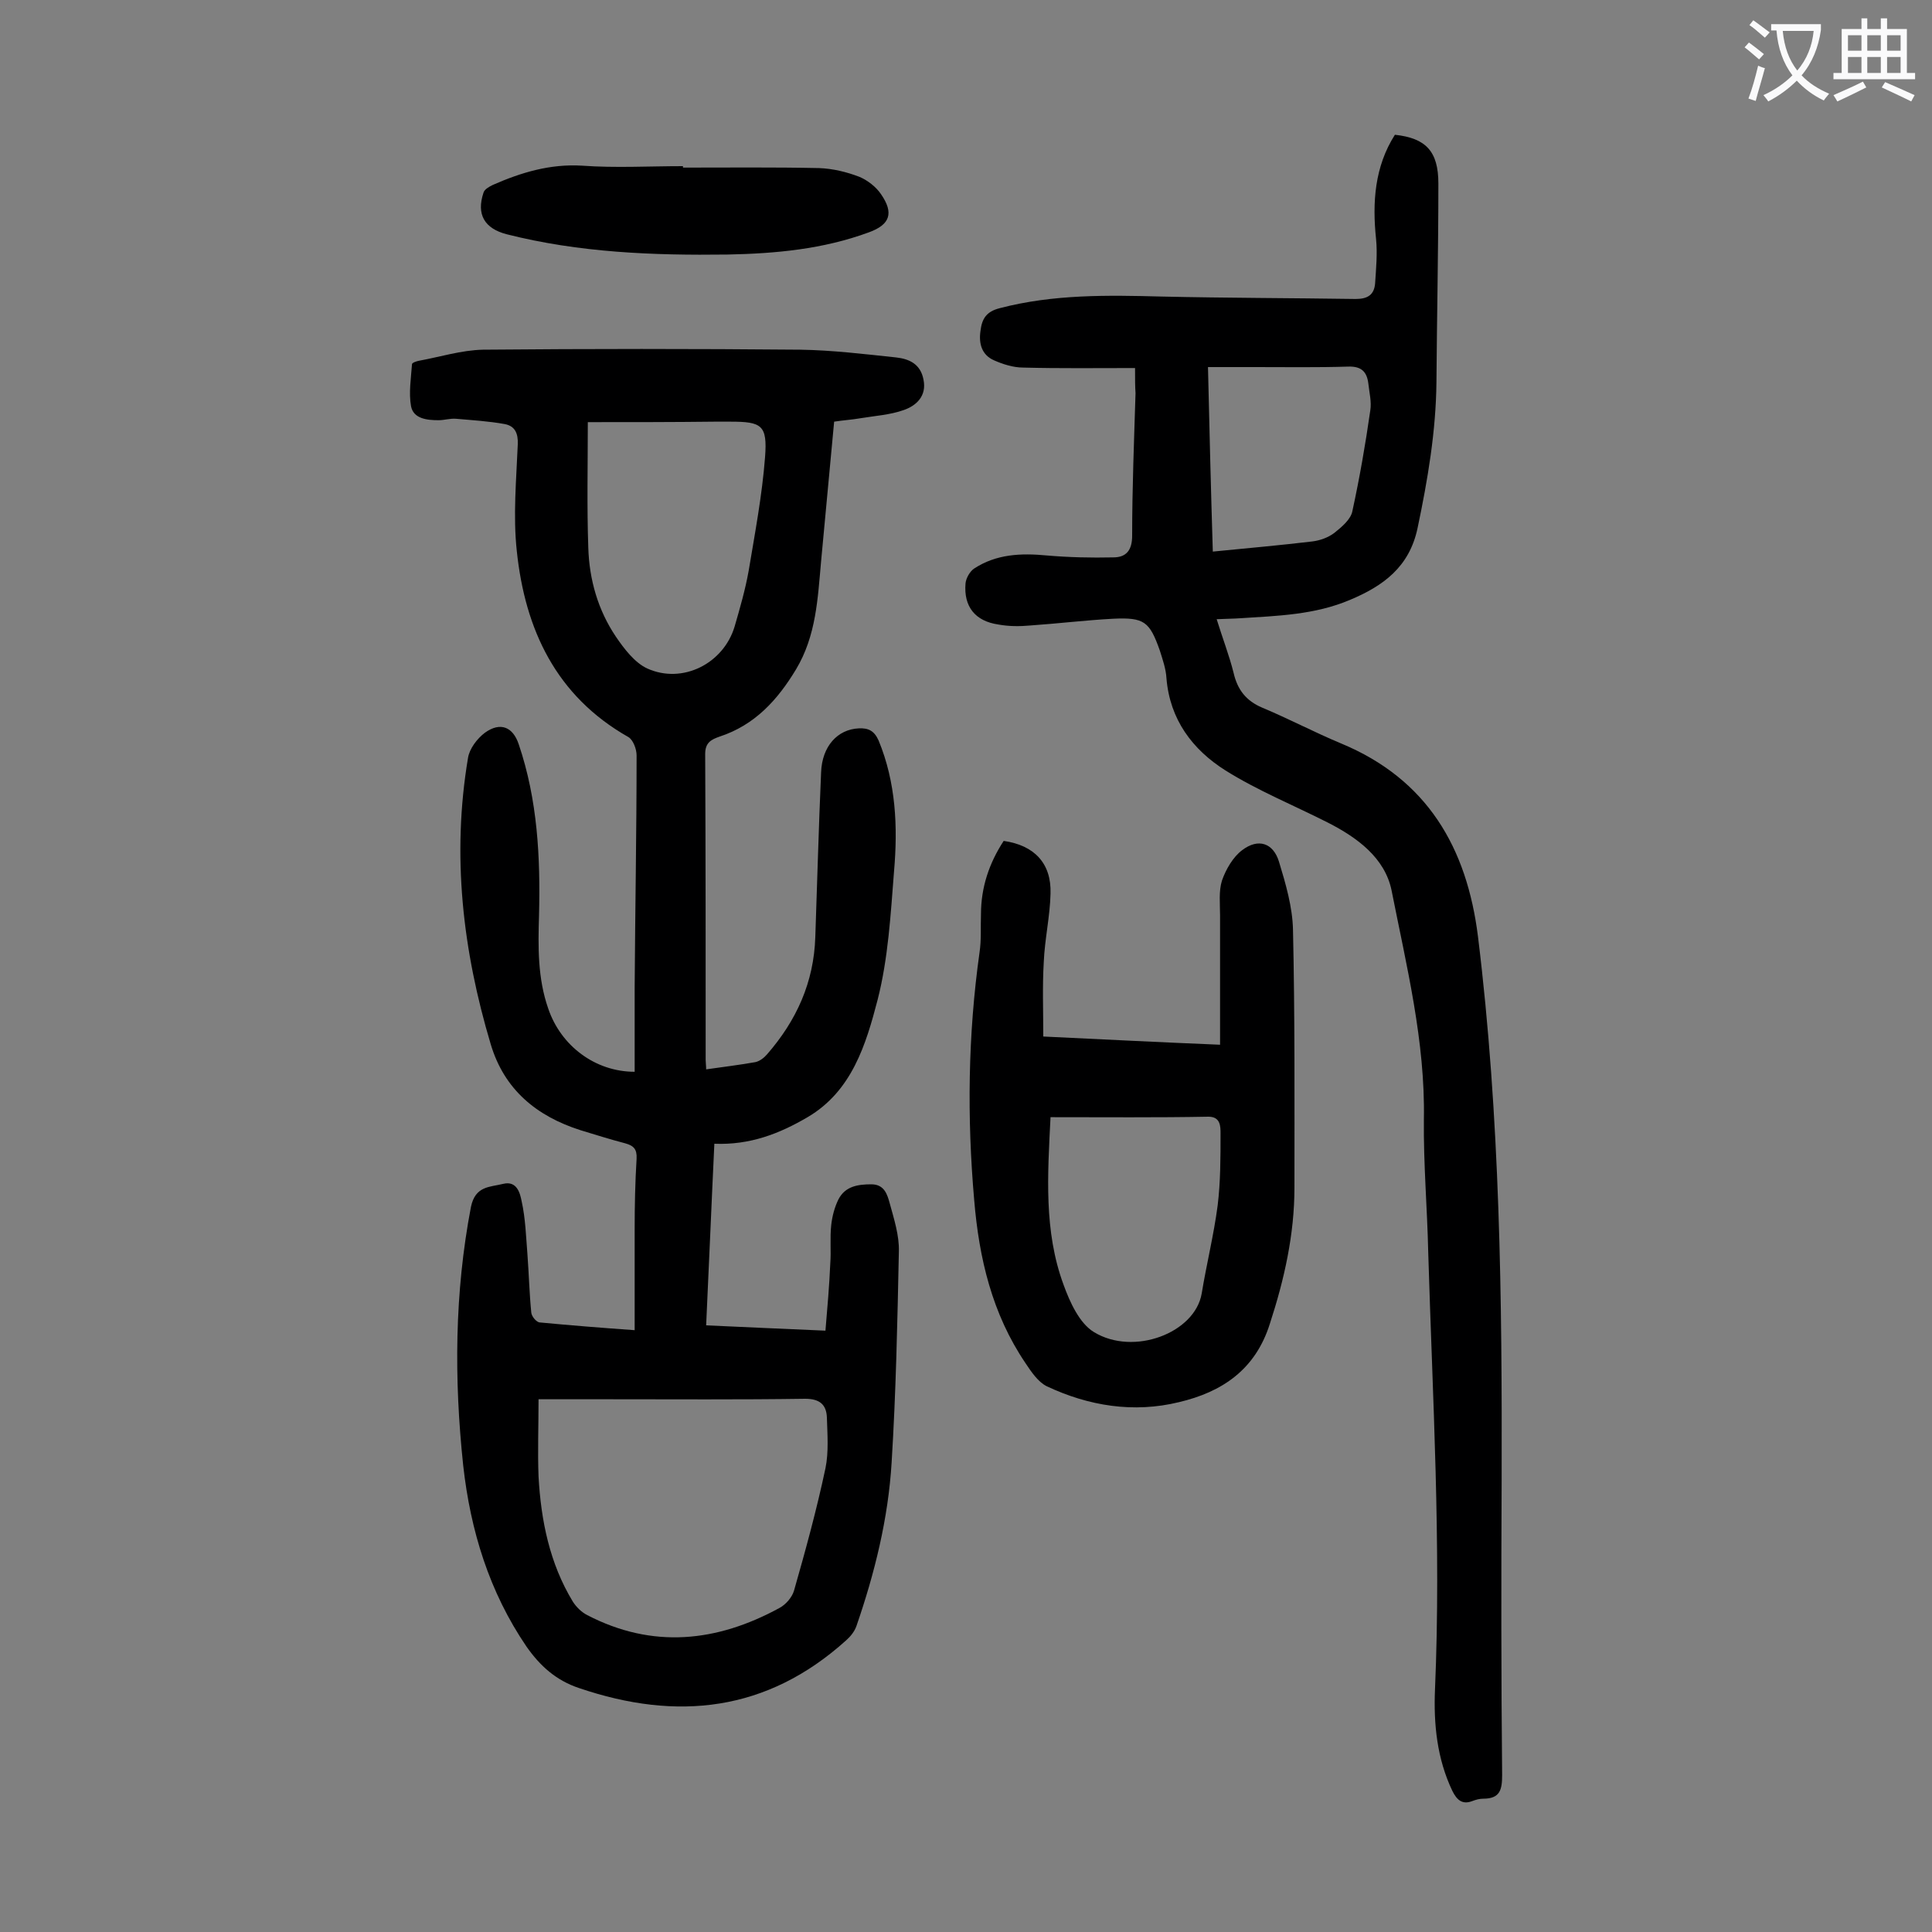 <svg enable-background="new 0 0 400 400" viewBox="0 0 400 400" xmlns="http://www.w3.org/2000/svg"><rect x="0" y="0" width="400" height="400" fill="#808080" stroke="none"/><g fill="#000001"><path d="m131.4 275.4c0-7.3 0-14.1 0-20.9 0-4.9.1-9.7.4-14.6.1-2-.6-2.7-2.4-3.2-3.1-.8-6.2-1.8-9.2-2.7-9.1-2.9-15.8-8.4-18.6-17.8-5.8-19.4-8.1-39.1-4.7-59.3.3-1.9 1.9-4 3.5-5.2 3.2-2.3 5.8-1.2 7 2.4 3.9 11.5 4.5 23.4 4.2 35.4-.2 6.5-.3 13 1.9 19.3 2.6 7.7 9.7 13.1 17.9 13.1 0-5.8 0-11.6 0-17.4.1-16 .4-32.1.4-48.1 0-1.3-.7-3.2-1.7-3.8-15-8.5-21.4-22.3-23.1-38.5-.8-7.3-.1-14.8.2-22.1.1-2.3-.6-3.8-2.7-4.2-3.3-.6-6.7-.8-10.1-1.1-1.2-.1-2.4.3-3.6.3-2.4 0-5.2-.3-5.7-2.9-.5-2.8 0-5.8.2-8.7 0-.3.9-.6 1.4-.7 4.4-.8 8.8-2.2 13.3-2.3 21.9-.2 43.8-.2 65.7 0 6.6.1 13.2.9 19.8 1.6 2.8.3 5.1 1.4 5.7 4.6.7 3.4-1.5 5.4-4.1 6.3-2.8 1-6 1.2-9 1.7-1.7.3-3.5.4-5.4.7-.9 9.8-1.8 19.3-2.7 28.9-.7 7.7-1 15.4-5.2 22.4-3.8 6.3-8.5 11.5-15.8 13.9-1.7.6-3 1.2-3 3.6.1 21.1.1 42.2.1 63.4 0 .5.1 1.1.1 1.9 3.5-.5 6.8-.9 10.2-1.5.9-.2 1.8-.9 2.4-1.6 6.1-7 9.7-14.9 10-24.3.4-11.4.7-22.8 1.2-34.1.2-5.4 3.4-8.9 7.8-9.1 2-.1 3.2.5 4.1 2.5 3.6 8.7 4 17.9 3.2 27.1-.7 8.9-1.2 18-3.4 26.6-2.4 9.2-5.3 18.9-14.5 24.3-5.8 3.4-11.9 5.8-19.3 5.5-.6 12.5-1.1 24.9-1.7 37.6 8.2.4 16.1.7 24.7 1.1.4-4.7.8-9.3 1-13.9.2-2.6-.1-5.3.2-8 .2-1.8.7-3.7 1.5-5.3 1.4-2.7 4-3.1 6.8-3.1 2.7 0 3.3 2.1 3.8 3.9.9 3.3 2 6.7 1.9 10-.3 14.6-.6 29.2-1.5 43.7-.7 11.6-3.5 22.9-7.3 33.9-.4 1.1-1.2 2.1-2.1 2.9-16.4 14.8-35 16.8-55.3 9.9-4.8-1.6-8.1-4.6-10.9-8.6-7.7-11.3-11.6-24-13.1-37.5-1.9-17.9-1.8-35.7 1.6-53.5.9-4.4 3.9-4.1 6.7-4.8 2.9-.7 3.5 2.1 3.8 3.6.8 3.6.9 7.3 1.2 11 .3 4 .4 8.1.8 12.1.1.8 1.1 2 1.8 2 6.3.6 12.6 1.1 19.6 1.6zm-19.9 14.3c0 5.6-.2 10.8 0 16 .5 9.1 2.3 18 7.1 25.9.7 1.1 1.8 2.2 3 2.8 13.5 7 26.8 5.6 39.8-1.5 1.3-.7 2.6-2.2 3-3.6 2.4-8.4 4.7-16.8 6.5-25.3.7-3.4.4-7 .3-10.5-.1-2.7-1.5-3.9-4.5-3.9-13.6.2-27.2.1-40.8.1-4.4 0-9.1 0-14.4 0zm10.2-202.3c0 8.9-.2 17.5.1 26 .2 6.6 2 12.9 5.7 18.4 1.7 2.5 3.9 5.4 6.5 6.6 7.3 3.3 15.8-1 18.1-8.7 1.1-3.8 2.2-7.6 2.9-11.5 1.3-7.8 2.8-15.7 3.4-23.6.5-6.6-.7-7.3-7.2-7.3-1.1 0-2.2 0-3.3 0-8.5.1-17 .1-26.2.1z"/><path d="m235 76.2c-8 0-15.6.1-23.2-.1-2 0-4.2-.7-6-1.5-2.5-1.1-3.2-3.4-2.8-6.1.3-2.5 1.2-4 4-4.7 11.1-2.9 22.3-2.7 33.6-2.4 13.4.3 26.7.3 40.1.5 2.5 0 3.8-.9 4-3.2.2-3.1.5-6.2.2-9.2-.8-7.6-.3-15 3.9-21.6 6.4.7 9 3.4 9 10.1 0 13.7-.3 27.4-.4 41.1-.1 10.2-1.8 20.2-3.9 30.2-1.7 8.1-7.1 12-14 14.9-7.3 3.1-15 3.3-22.7 3.8-1.4.1-2.8.1-4.9.2 1.2 3.9 2.6 7.5 3.5 11.1.8 3.5 2.6 5.8 5.9 7.2 5.5 2.3 10.8 5.1 16.3 7.4 17.9 7.4 26.1 21.6 28.4 40 4.6 37.4 5 75 4.9 112.6-.1 20.3-.1 40.7.1 61 0 3-.4 4.9-3.9 4.9-.8 0-1.5.2-2.3.5-2.1.8-3.2-.3-4.1-2.1-3.2-6.7-3.9-13.9-3.6-21 1.3-30.2-.5-60.3-1.4-90.5-.2-9.2-1-18.3-.9-27.5.3-16.2-3.6-31.8-6.7-47.5-1.4-6.7-7.1-10.9-13.2-14-7.1-3.6-14.5-6.6-21.2-10.8-6.8-4.3-11.5-10.5-12.2-19.1-.1-1.9-.8-3.9-1.4-5.8-2.1-5.9-3.2-6.8-9.6-6.5-5.7.3-11.4 1-17.2 1.4-2.2.2-4.4.2-6.6-.2-4.8-.7-7.2-3.7-6.8-8.5.1-1.1.9-2.5 1.8-3.1 4.6-3 9.7-3.2 15-2.7 4.6.4 9.2.5 13.8.4 2.7 0 3.9-1.5 3.9-4.5 0-9.8.4-19.7.7-29.5-.1-1.4-.1-2.7-.1-5.2zm16.1 38c7.1-.7 13.9-1.3 20.6-2.1 1.6-.2 3.3-.8 4.6-1.8 1.5-1.2 3.4-2.8 3.7-4.5 1.5-6.9 2.7-13.8 3.7-20.8.3-1.8-.2-3.7-.4-5.6-.3-2.4-1.4-3.6-4.2-3.5-6.4.2-12.8.1-19.2.1-3.2 0-6.3 0-9.8 0 .3 12.9.6 25.3 1 38.2z"/><path d="m252.6 216.3c0-9.2 0-18 0-26.8 0-2.4-.3-5 .4-7.2.8-2.3 2.3-4.9 4.2-6.3 3.3-2.5 6.4-1.5 7.6 2.4 1.4 4.6 2.8 9.4 2.9 14.1.4 17.8.3 35.6.3 53.4 0 9.7-2.1 19-5.1 28.2-3 9.5-9.9 14.1-18.8 16.2-9.4 2.3-18.7.8-27.4-3.3-1.8-.9-3.2-3-4.4-4.8-6.9-10.2-9.6-21.7-10.6-33.7-1.5-17.1-1.3-34.2 1.1-51.3.4-2.6.2-5.3.3-7.9 0-5.6 1.7-10.6 4.7-15.2 6.3.9 9.9 4.6 9.7 10.9-.1 4.7-1.2 9.4-1.4 14.2-.3 5-.1 10.1-.1 15.4 12.5.6 24.4 1.2 36.6 1.7zm-35.1 15c-.6 12-1.4 23.6 2.7 34.7 1.3 3.6 3.3 8 6.3 9.8 8.2 5 20.9.2 22.3-8 1-6.1 2.5-12.1 3.3-18.2.6-4.9.6-9.9.6-14.9 0-1.5 0-3.5-2.5-3.5-10.7.2-21.4.1-32.7.1z"/><path d="m141.4 34.7c9.4 0 18.8-.1 28.2.1 2.8.1 5.7.8 8.3 1.8 1.7.7 3.5 2.1 4.5 3.6 2.7 3.9 1.9 6.3-2.5 7.9-9.5 3.5-19.3 4.4-29.3 4.6-15.4.2-30.7-.4-45.7-4.2-4.6-1.2-6.3-4.1-4.8-8.6.2-.7 1.1-1.2 1.9-1.6 5.9-2.6 11.9-4.4 18.5-4 6.9.5 13.9.1 20.9.1z"/></g><path d="m362.1 8.8c1.1.8 2.1 1.6 3.1 2.4l-1 1.1c-1.3-1.1-2.3-2-3-2.5zm1.9 4.8c.5.2.9.4 1.4.5-.6 2.3-1.3 4.5-1.9 6.8l-1.5-.5c.8-2.1 1.4-4.3 2-6.8zm-1-9.4c1.3.9 2.4 1.8 3.4 2.5l-1 1.1c-1.4-1.2-2.4-2.1-3.2-2.6zm3.7 2.2v-1.4h10.3v1.2c-.5 3.6-1.8 6.8-4 9.4 1.5 1.6 3.4 2.8 5.7 3.8-.3.4-.7.8-1.1 1.4-2.3-1.1-4.1-2.5-5.6-4.1-1.6 1.6-3.6 3.1-5.9 4.3-.3-.5-.7-.9-1-1.3 2.4-1.1 4.4-2.5 6-4.1-1.9-2.5-3-5.6-3.3-9.3h-1.1zm8.8 0h-6.4c.3 3.3 1.3 6 3 8.2 2-2.3 3.1-5.1 3.4-8.2z" fill="#fafafb"/><path d="m385.3 3.8h1.3v2.2h2.8v-2.2h1.3v2.2h4.1v9.1h1.7v1.3h-16.9v-1.3h1.7v-9.1h4.1v-2.2zm.4 13.1.7 1.2c-1.8.9-3.8 1.9-6 2.9-.2-.4-.5-.8-.8-1.3 2.3-1 4.3-1.9 6.1-2.8zm-3.1-6.4h2.8v-3.2h-2.8zm0 4.6h2.8v-3.3h-2.8zm4-4.6h2.8v-3.2h-2.8zm0 4.6h2.8v-3.3h-2.8zm3.7 1.9c2.1.9 4.1 1.8 6.1 2.7l-.7 1.3c-2.2-1.1-4.2-2-6.1-2.9zm3.2-9.7h-2.8v3.2h2.8zm-2.8 7.8h2.8v-3.3h-2.8z" fill="#fafafb"/></svg>